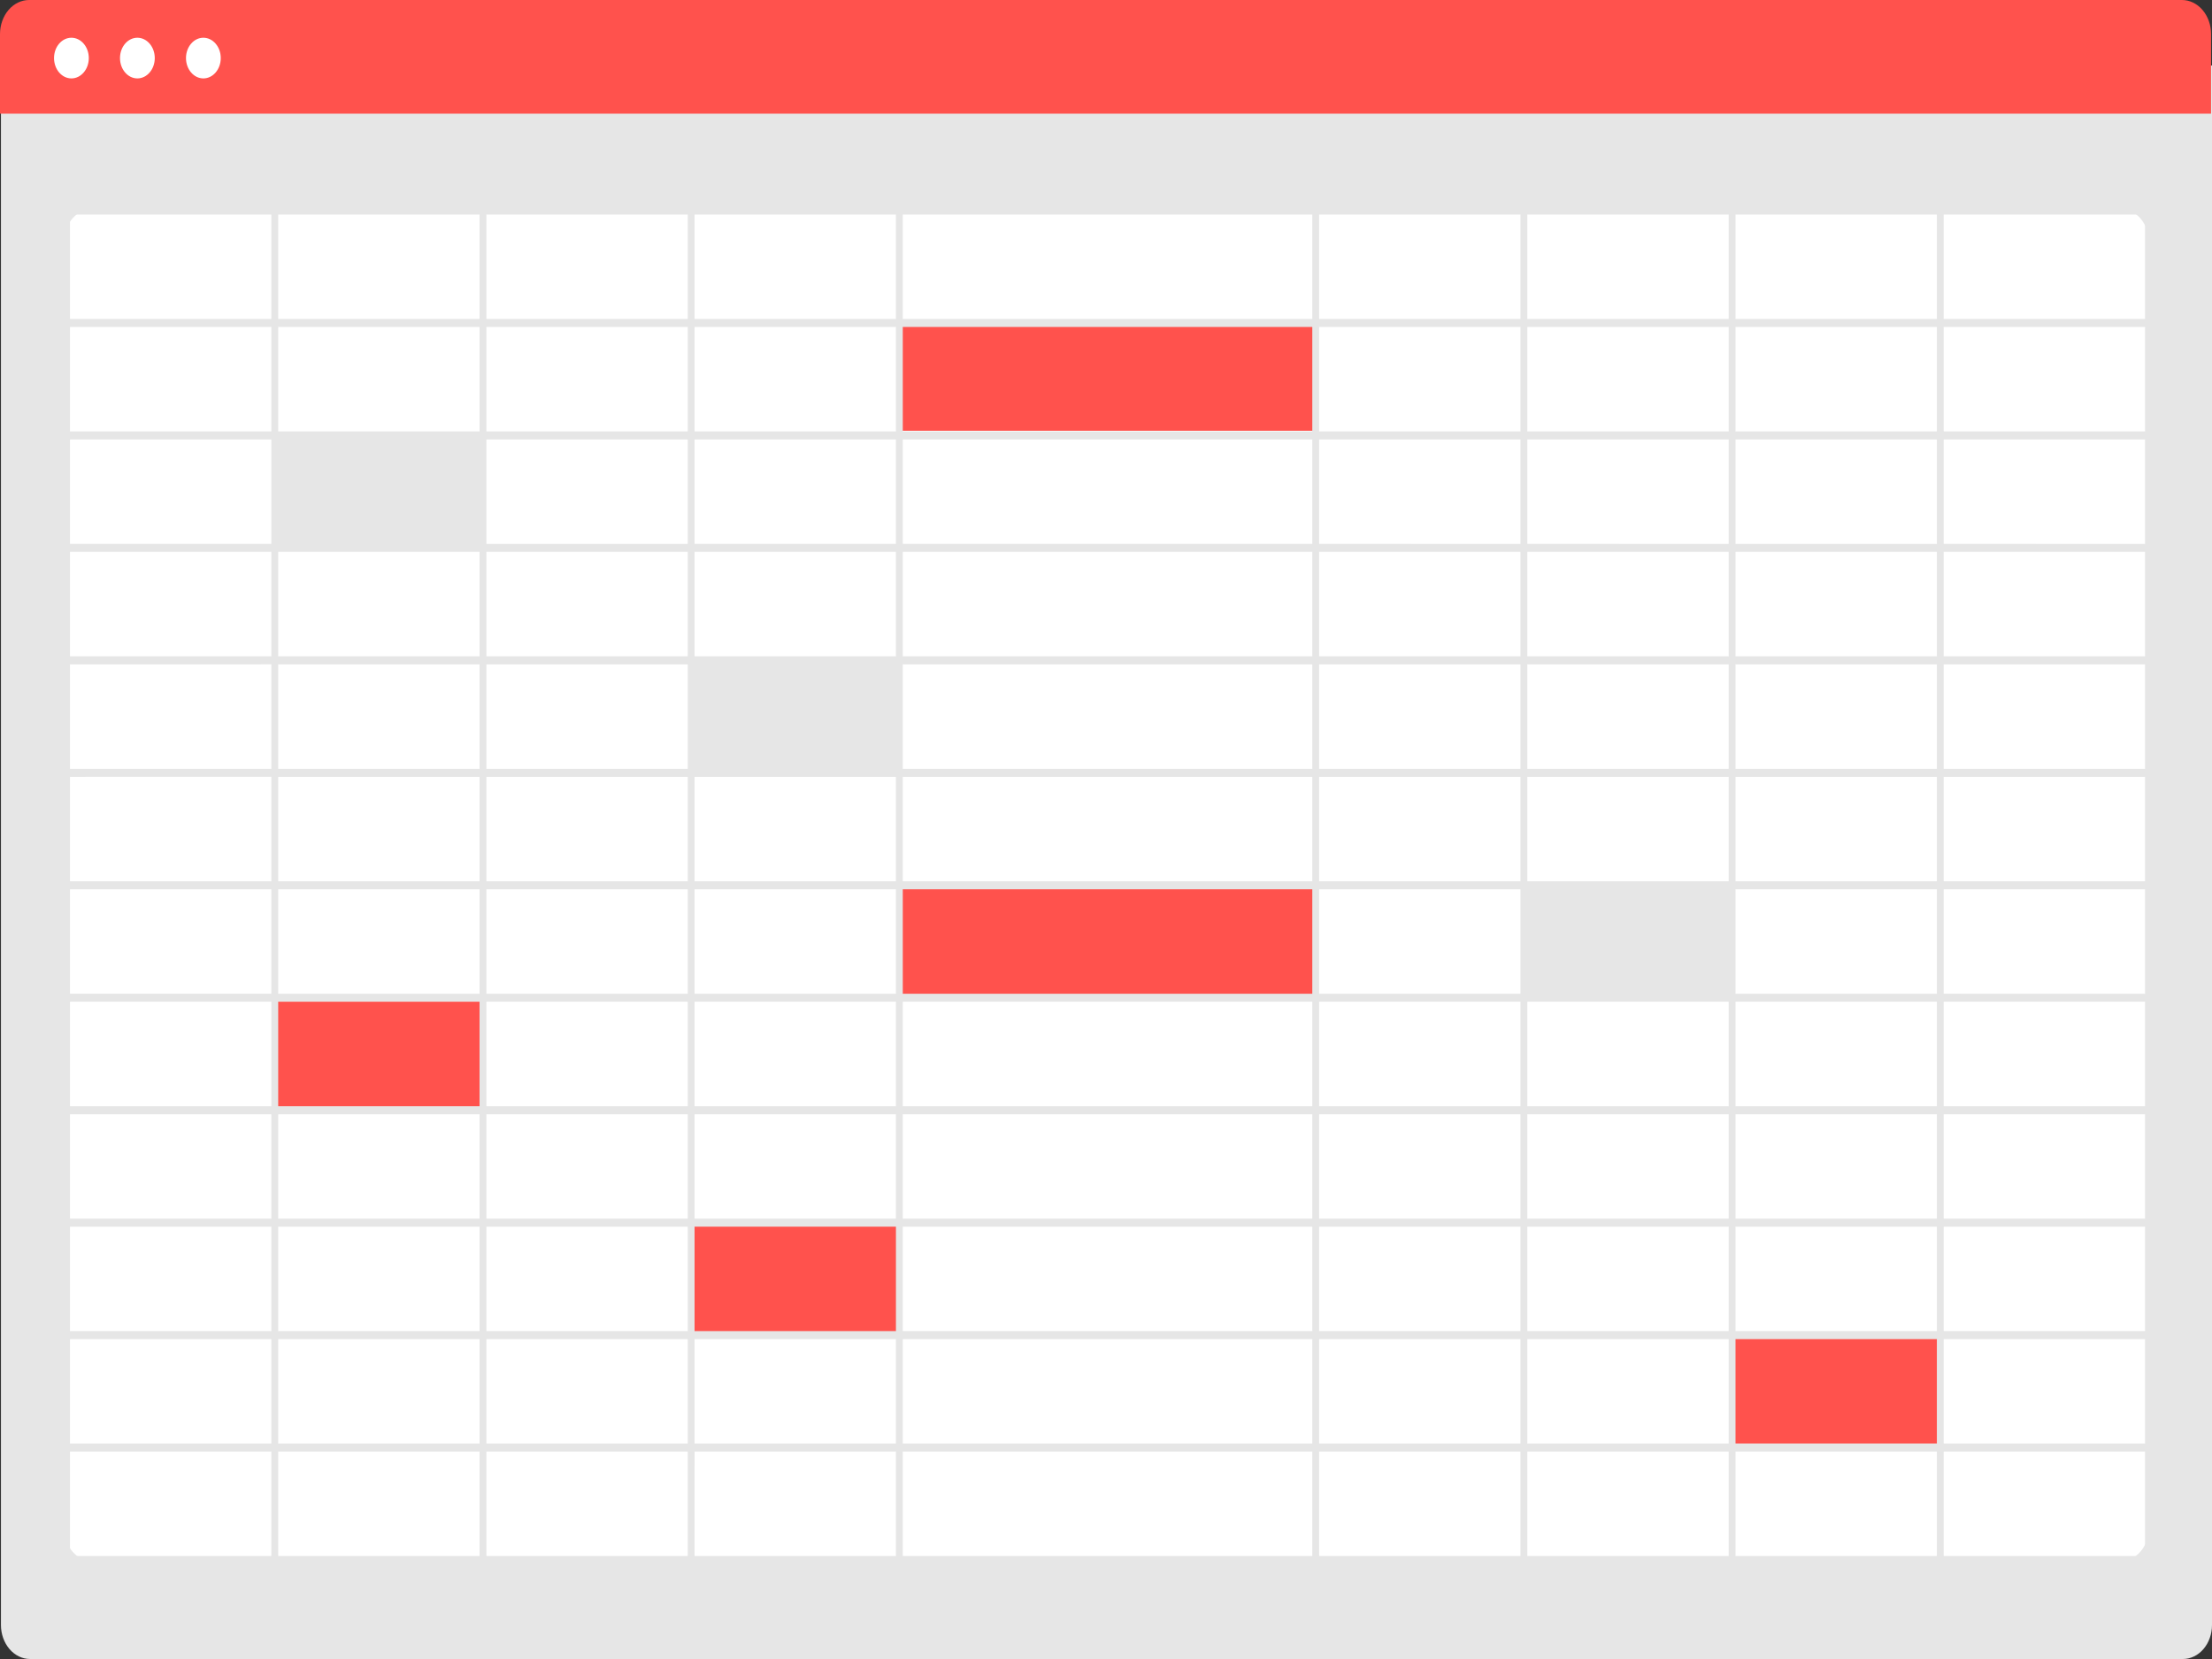 <svg xmlns="http://www.w3.org/2000/svg" width="96" height="72" viewBox="0 0 96 72" fill="none"><rect x="0" y="0" width="96" height="72" fill="#333333" stroke="none"/><g clip-path="url(#clip0_119_100)"><path d="M94.737 72H1.304C0.969 72 0.648 71.844 0.411 71.567C0.175 71.29 0.041 70.915 0.041 70.523V2.844H96V70.523C96 70.915 95.867 71.29 95.63 71.567C95.393 71.844 95.072 72 94.737 72Z" fill="#E6E6E6"></path><path d="M91.998 67.771H4.044C3.705 67.77 3.38 67.613 3.141 67.333C2.902 67.053 2.767 66.673 2.767 66.277V10.542C2.767 10.146 2.902 9.766 3.141 9.486C3.38 9.206 3.705 9.049 4.044 9.048H91.998C92.336 9.049 92.661 9.206 92.9 9.486C93.139 9.766 93.274 10.146 93.274 10.542V66.277C93.274 66.673 93.139 67.053 92.9 67.333C92.661 67.613 92.336 67.77 91.998 67.771V67.771Z" fill="white"></path><path d="M95.959 4.934H0V1.477C0 1.086 0.134 0.71 0.37 0.433C0.607 0.156 0.928 0 1.263 0H94.696C95.031 0 95.352 0.156 95.589 0.433C95.826 0.71 95.959 1.086 95.959 1.477V4.934Z" fill="#FF524D"></path><path d="M3.099 3.403C3.516 3.403 3.854 3.008 3.854 2.52C3.854 2.033 3.516 1.638 3.099 1.638C2.682 1.638 2.345 2.033 2.345 2.52C2.345 3.008 2.682 3.403 3.099 3.403Z" fill="white"></path><path d="M5.962 3.403C6.379 3.403 6.717 3.008 6.717 2.52C6.717 2.033 6.379 1.638 5.962 1.638C5.546 1.638 5.208 2.033 5.208 2.52C5.208 3.008 5.546 3.403 5.962 3.403Z" fill="white"></path><path d="M8.826 3.403C9.243 3.403 9.581 3.008 9.581 2.52C9.581 2.033 9.243 1.638 8.826 1.638C8.41 1.638 8.072 2.033 8.072 2.52C8.072 3.008 8.41 3.403 8.826 3.403Z" fill="white"></path><path d="M20.871 19.043H11.806V23.735H20.871V19.043Z" fill="#E6E6E6"></path><path d="M39.002 28.775H29.936V33.467H39.002V28.775Z" fill="#E6E6E6"></path><path d="M20.871 43.374H11.806V48.067H20.871V43.374Z" fill="#FF524D"></path><path d="M39.002 53.106H29.936V57.799H39.002V53.106Z" fill="#FF524D"></path><path d="M84.178 57.973H75.113V62.666H84.178V57.973Z" fill="#FF524D"></path><path d="M75.113 38.508H66.048V43.2H75.113V38.508Z" fill="#E6E6E6"></path><path d="M57.132 38.508H39.002V43.2H57.132V38.508Z" fill="#FF524D"></path><path d="M57.132 14.002H39.002V18.695H57.132V14.002Z" fill="#FF524D"></path><path d="M2.741 8.962V67.879H93.391V8.962H2.741ZM93.094 13.843H84.356V9.31H93.094L93.094 13.843ZM39.18 48.008V43.475H56.953V48.008H39.18ZM56.953 48.356V52.889H39.18V48.356H56.953ZM56.953 28.833V33.366H39.18V28.833H56.953ZM39.18 28.485V23.952H56.953V28.485L39.18 28.485ZM39.18 38.247V33.714H56.953V38.247L39.18 38.247ZM56.953 38.594V43.128H39.18V38.594H56.953ZM38.883 33.366H30.144V28.833H38.883V33.366ZM38.883 33.714V38.247H30.144V33.714H38.883ZM38.883 38.594V43.128H30.144V38.594H38.883ZM38.883 43.475V48.008H30.144V43.475H38.883ZM57.25 43.475H65.988V48.008H57.25L57.25 43.475ZM57.25 43.128V38.594H65.988V43.128L57.25 43.128ZM57.25 38.247V33.714H65.988V38.247L57.25 38.247ZM57.25 33.366V28.833H65.988V33.366H57.25ZM57.25 28.485V23.952H65.988V28.485L57.25 28.485ZM57.25 23.604V19.071H65.988V23.605L57.25 23.604ZM56.953 23.604H39.18V19.071H56.953V23.604ZM38.883 23.604H30.144V19.071H38.883V23.604ZM38.883 23.952V28.485H30.144V23.952H38.883ZM29.847 28.485H21.109V23.952H29.847V28.485ZM29.847 28.833V33.366H21.109V28.833L29.847 28.833ZM29.847 33.714V38.247H21.109V33.714L29.847 33.714ZM29.847 38.595V43.128H21.109V38.594L29.847 38.595ZM29.847 43.475V48.008H21.109V43.475L29.847 43.475ZM29.847 48.356V52.889H21.109V48.356L29.847 48.356ZM30.144 48.356H38.883V52.889H30.144V48.356ZM38.883 53.237V57.77H30.144V53.237L38.883 53.237ZM39.18 53.237H56.953V57.77H39.18L39.18 53.237ZM57.25 53.237H65.988V57.77H57.25L57.25 53.237ZM57.25 52.889V48.356H65.988V52.889H57.25ZM66.286 48.356H75.024V52.889H66.285L66.286 48.356ZM66.286 48.008V43.475H75.024V48.008H66.286ZM66.286 43.128V38.594H75.024V43.128L66.286 43.128ZM66.286 38.247V33.714H75.024V38.247L66.286 38.247ZM66.286 33.366V28.833H75.024V33.366H66.286ZM66.286 28.485V23.952H75.024V28.485L66.286 28.485ZM66.286 23.604V19.071H75.024V23.605L66.286 23.604ZM66.286 18.724V14.19H75.024V18.723L66.286 18.724ZM65.988 18.724H57.25V14.19H65.988L65.988 18.724ZM56.953 18.724H39.18V14.19H56.953V18.724ZM38.883 18.724H30.144V14.19H38.883V18.724ZM29.847 18.724H21.109V14.19H29.847V18.724ZM29.847 19.071V23.605H21.109V19.071H29.847ZM20.812 23.605H12.074V19.071H20.812V23.605ZM20.812 23.952V28.485H12.074V23.952L20.812 23.952ZM20.812 28.833V33.366H12.074V28.833L20.812 28.833ZM20.812 33.714V38.247H12.074V33.714L20.812 33.714ZM20.812 38.595V43.128H12.074V38.594L20.812 38.595ZM20.812 43.475V48.008H12.074V43.475L20.812 43.475ZM20.812 48.356V52.889H12.074V48.356L20.812 48.356ZM20.812 53.237V57.77H12.074V53.237L20.812 53.237ZM21.109 53.237H29.847V57.77H21.109V53.237ZM29.847 58.118V62.651H21.109V58.118L29.847 58.118ZM30.144 58.118H38.883V62.651H30.144V58.118ZM39.18 58.118H56.953V62.651H39.18L39.18 58.118ZM57.25 58.118H65.988V62.651H57.25L57.25 58.118ZM66.286 58.118H75.024V62.651H66.285L66.286 58.118ZM66.286 57.77V53.237H75.024V57.77L66.286 57.77ZM75.321 53.237H84.059V57.77H75.321V53.237ZM75.321 52.889V48.356H84.059V52.889H75.321ZM75.321 48.008V43.475H84.059V48.008L75.321 48.008ZM75.321 43.128V38.594H84.059V43.128H75.321ZM75.321 38.247V33.714H84.059V38.247H75.321ZM75.321 33.366V28.833H84.059V33.366L75.321 33.366ZM75.321 28.485V23.952H84.059V28.485H75.321ZM75.321 23.605V19.071H84.059V23.605H75.321ZM75.321 18.724V14.19H84.059V18.723L75.321 18.724ZM75.321 13.843V9.31H84.059V13.843H75.321ZM75.024 13.843H66.285V9.31H75.024L75.024 13.843ZM65.988 13.843H57.25V9.31H65.988L65.988 13.843ZM56.953 13.843H39.18V9.31H56.953V13.843ZM38.883 13.843H30.144V9.31H38.883V13.843ZM29.847 13.843H21.109V9.31H29.847V13.843ZM20.812 13.843H12.074V9.31H20.812V13.843ZM20.812 14.191V18.723H12.074V14.19L20.812 14.191ZM11.777 18.723H3.038V14.19H11.777V18.723ZM11.777 19.071V23.604H3.038V19.071L11.777 19.071ZM11.777 23.952V28.485H3.038V23.952L11.777 23.952ZM11.777 28.832V33.366H3.038V28.833L11.777 28.832ZM11.777 33.713V38.247H3.038V33.714L11.777 33.713ZM11.777 38.594V43.127H3.038V38.594L11.777 38.594ZM11.777 43.475V48.008H3.038V43.475L11.777 43.475ZM11.777 48.356V52.889H3.038V48.356L11.777 48.356ZM11.777 53.237V57.77H3.038V53.237L11.777 53.237ZM11.777 58.117V62.651H3.038V58.118L11.777 58.117ZM12.074 58.117H20.812V62.651H12.074L12.074 58.117ZM20.812 62.998V67.531H12.074V62.998L20.812 62.998ZM21.109 62.998H29.847V67.531H21.109L21.109 62.998ZM30.145 62.998H38.883V67.531H30.144L30.145 62.998ZM39.18 62.998H56.953V67.531H39.18L39.18 62.998ZM57.25 62.998H65.988V67.531H57.25L57.25 62.998ZM66.286 62.998H75.024V67.531H66.285L66.286 62.998ZM75.321 62.998H84.059V67.531H75.321V62.998ZM75.321 62.651V58.118H84.059V62.651L75.321 62.651ZM84.356 58.117H93.094V62.651H84.356L84.356 58.117ZM84.356 57.77V53.237H93.094V57.77L84.356 57.77ZM84.356 52.889V48.356H93.094V52.889L84.356 52.889ZM84.356 48.008V43.475H93.094V48.008L84.356 48.008ZM84.356 43.127V38.594H93.094V43.128L84.356 43.127ZM84.356 38.246V33.714H93.094V38.247L84.356 38.246ZM84.356 33.366V28.833H93.094V33.366L84.356 33.366ZM84.356 28.485V23.952H93.094V28.485L84.356 28.485ZM84.356 23.604V19.071H93.094V23.605L84.356 23.604ZM84.356 18.723V14.19H93.094V18.723H84.356ZM11.777 9.31V13.843H3.038V9.31H11.777ZM3.038 62.998H11.777V67.531H3.038V62.998ZM84.356 67.531V62.998H93.094V67.531H84.356Z" fill="#E6E6E6"></path></g><defs><clipPath id="clip0_119_100"><rect width="96" height="72" fill="white"></rect></clipPath></defs></svg>
